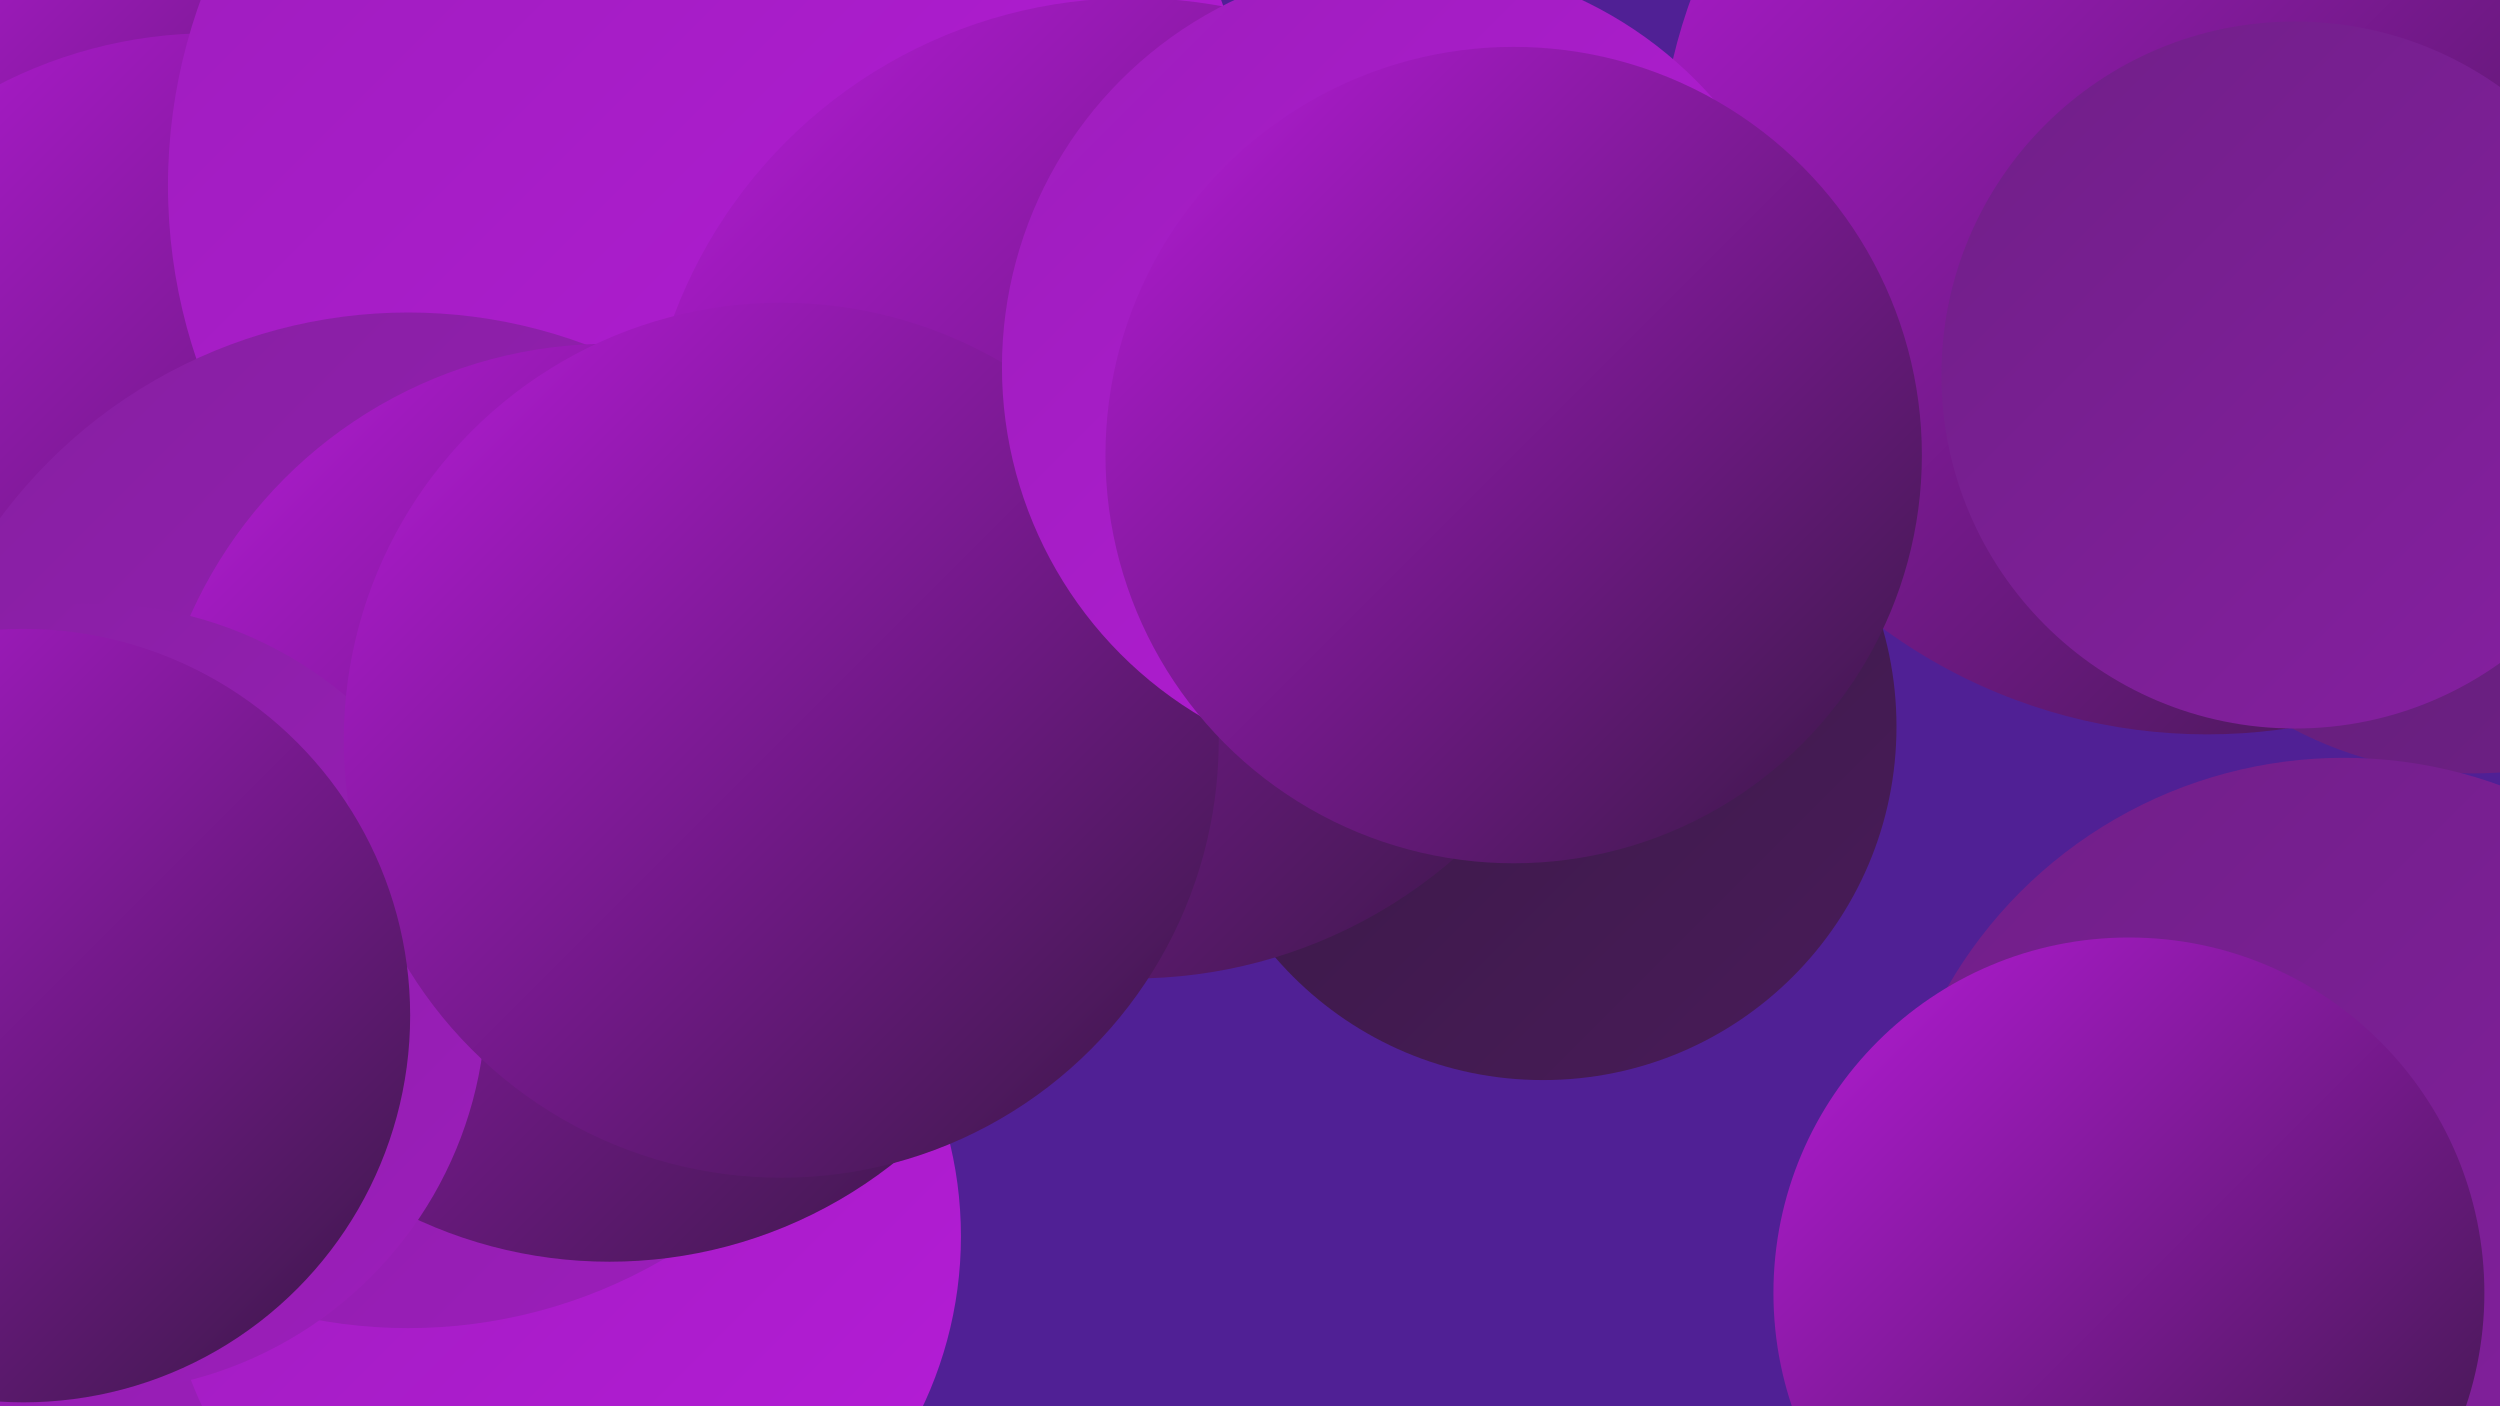 <?xml version="1.0" encoding="UTF-8"?><svg width="1280" height="720" xmlns="http://www.w3.org/2000/svg"><defs><linearGradient id="grad0" x1="0%" y1="0%" x2="100%" y2="100%"><stop offset="0%" style="stop-color:#371843;stop-opacity:1" /><stop offset="100%" style="stop-color:#491c59;stop-opacity:1" /></linearGradient><linearGradient id="grad1" x1="0%" y1="0%" x2="100%" y2="100%"><stop offset="0%" style="stop-color:#491c59;stop-opacity:1" /><stop offset="100%" style="stop-color:#5c1e70;stop-opacity:1" /></linearGradient><linearGradient id="grad2" x1="0%" y1="0%" x2="100%" y2="100%"><stop offset="0%" style="stop-color:#5c1e70;stop-opacity:1" /><stop offset="100%" style="stop-color:#701f88;stop-opacity:1" /></linearGradient><linearGradient id="grad3" x1="0%" y1="0%" x2="100%" y2="100%"><stop offset="0%" style="stop-color:#701f88;stop-opacity:1" /><stop offset="100%" style="stop-color:#861fa1;stop-opacity:1" /></linearGradient><linearGradient id="grad4" x1="0%" y1="0%" x2="100%" y2="100%"><stop offset="0%" style="stop-color:#861fa1;stop-opacity:1" /><stop offset="100%" style="stop-color:#9d1ebc;stop-opacity:1" /></linearGradient><linearGradient id="grad5" x1="0%" y1="0%" x2="100%" y2="100%"><stop offset="0%" style="stop-color:#9d1ebc;stop-opacity:1" /><stop offset="100%" style="stop-color:#b61bd8;stop-opacity:1" /></linearGradient><linearGradient id="grad6" x1="0%" y1="0%" x2="100%" y2="100%"><stop offset="0%" style="stop-color:#b61bd8;stop-opacity:1" /><stop offset="100%" style="stop-color:#371843;stop-opacity:1" /></linearGradient></defs><rect width="1280" height="720" fill="#502095" /><circle cx="161" cy="51" r="190" fill="url(#grad6)" /><circle cx="1266" cy="199" r="197" fill="url(#grad2)" /><circle cx="33" cy="427" r="274" fill="url(#grad3)" /><circle cx="1200" cy="622" r="234" fill="url(#grad3)" /><circle cx="790" cy="372" r="181" fill="url(#grad0)" /><circle cx="35" cy="449" r="287" fill="url(#grad4)" /><circle cx="288" cy="633" r="204" fill="url(#grad5)" /><circle cx="108" cy="254" r="237" fill="url(#grad6)" /><circle cx="364" cy="95" r="278" fill="url(#grad5)" /><circle cx="1130" cy="95" r="281" fill="url(#grad6)" /><circle cx="209" cy="420" r="260" fill="url(#grad4)" /><circle cx="312" cy="411" r="235" fill="url(#grad6)" /><circle cx="47" cy="511" r="202" fill="url(#grad4)" /><circle cx="580" cy="250" r="251" fill="url(#grad6)" /><circle cx="400" cy="379" r="224" fill="url(#grad6)" /><circle cx="1090" cy="662" r="182" fill="url(#grad6)" /><circle cx="721" cy="188" r="208" fill="url(#grad5)" /><circle cx="775" cy="233" r="209" fill="url(#grad6)" /><circle cx="1175" cy="192" r="181" fill="url(#grad3)" /><circle cx="12" cy="520" r="198" fill="url(#grad6)" /></svg>